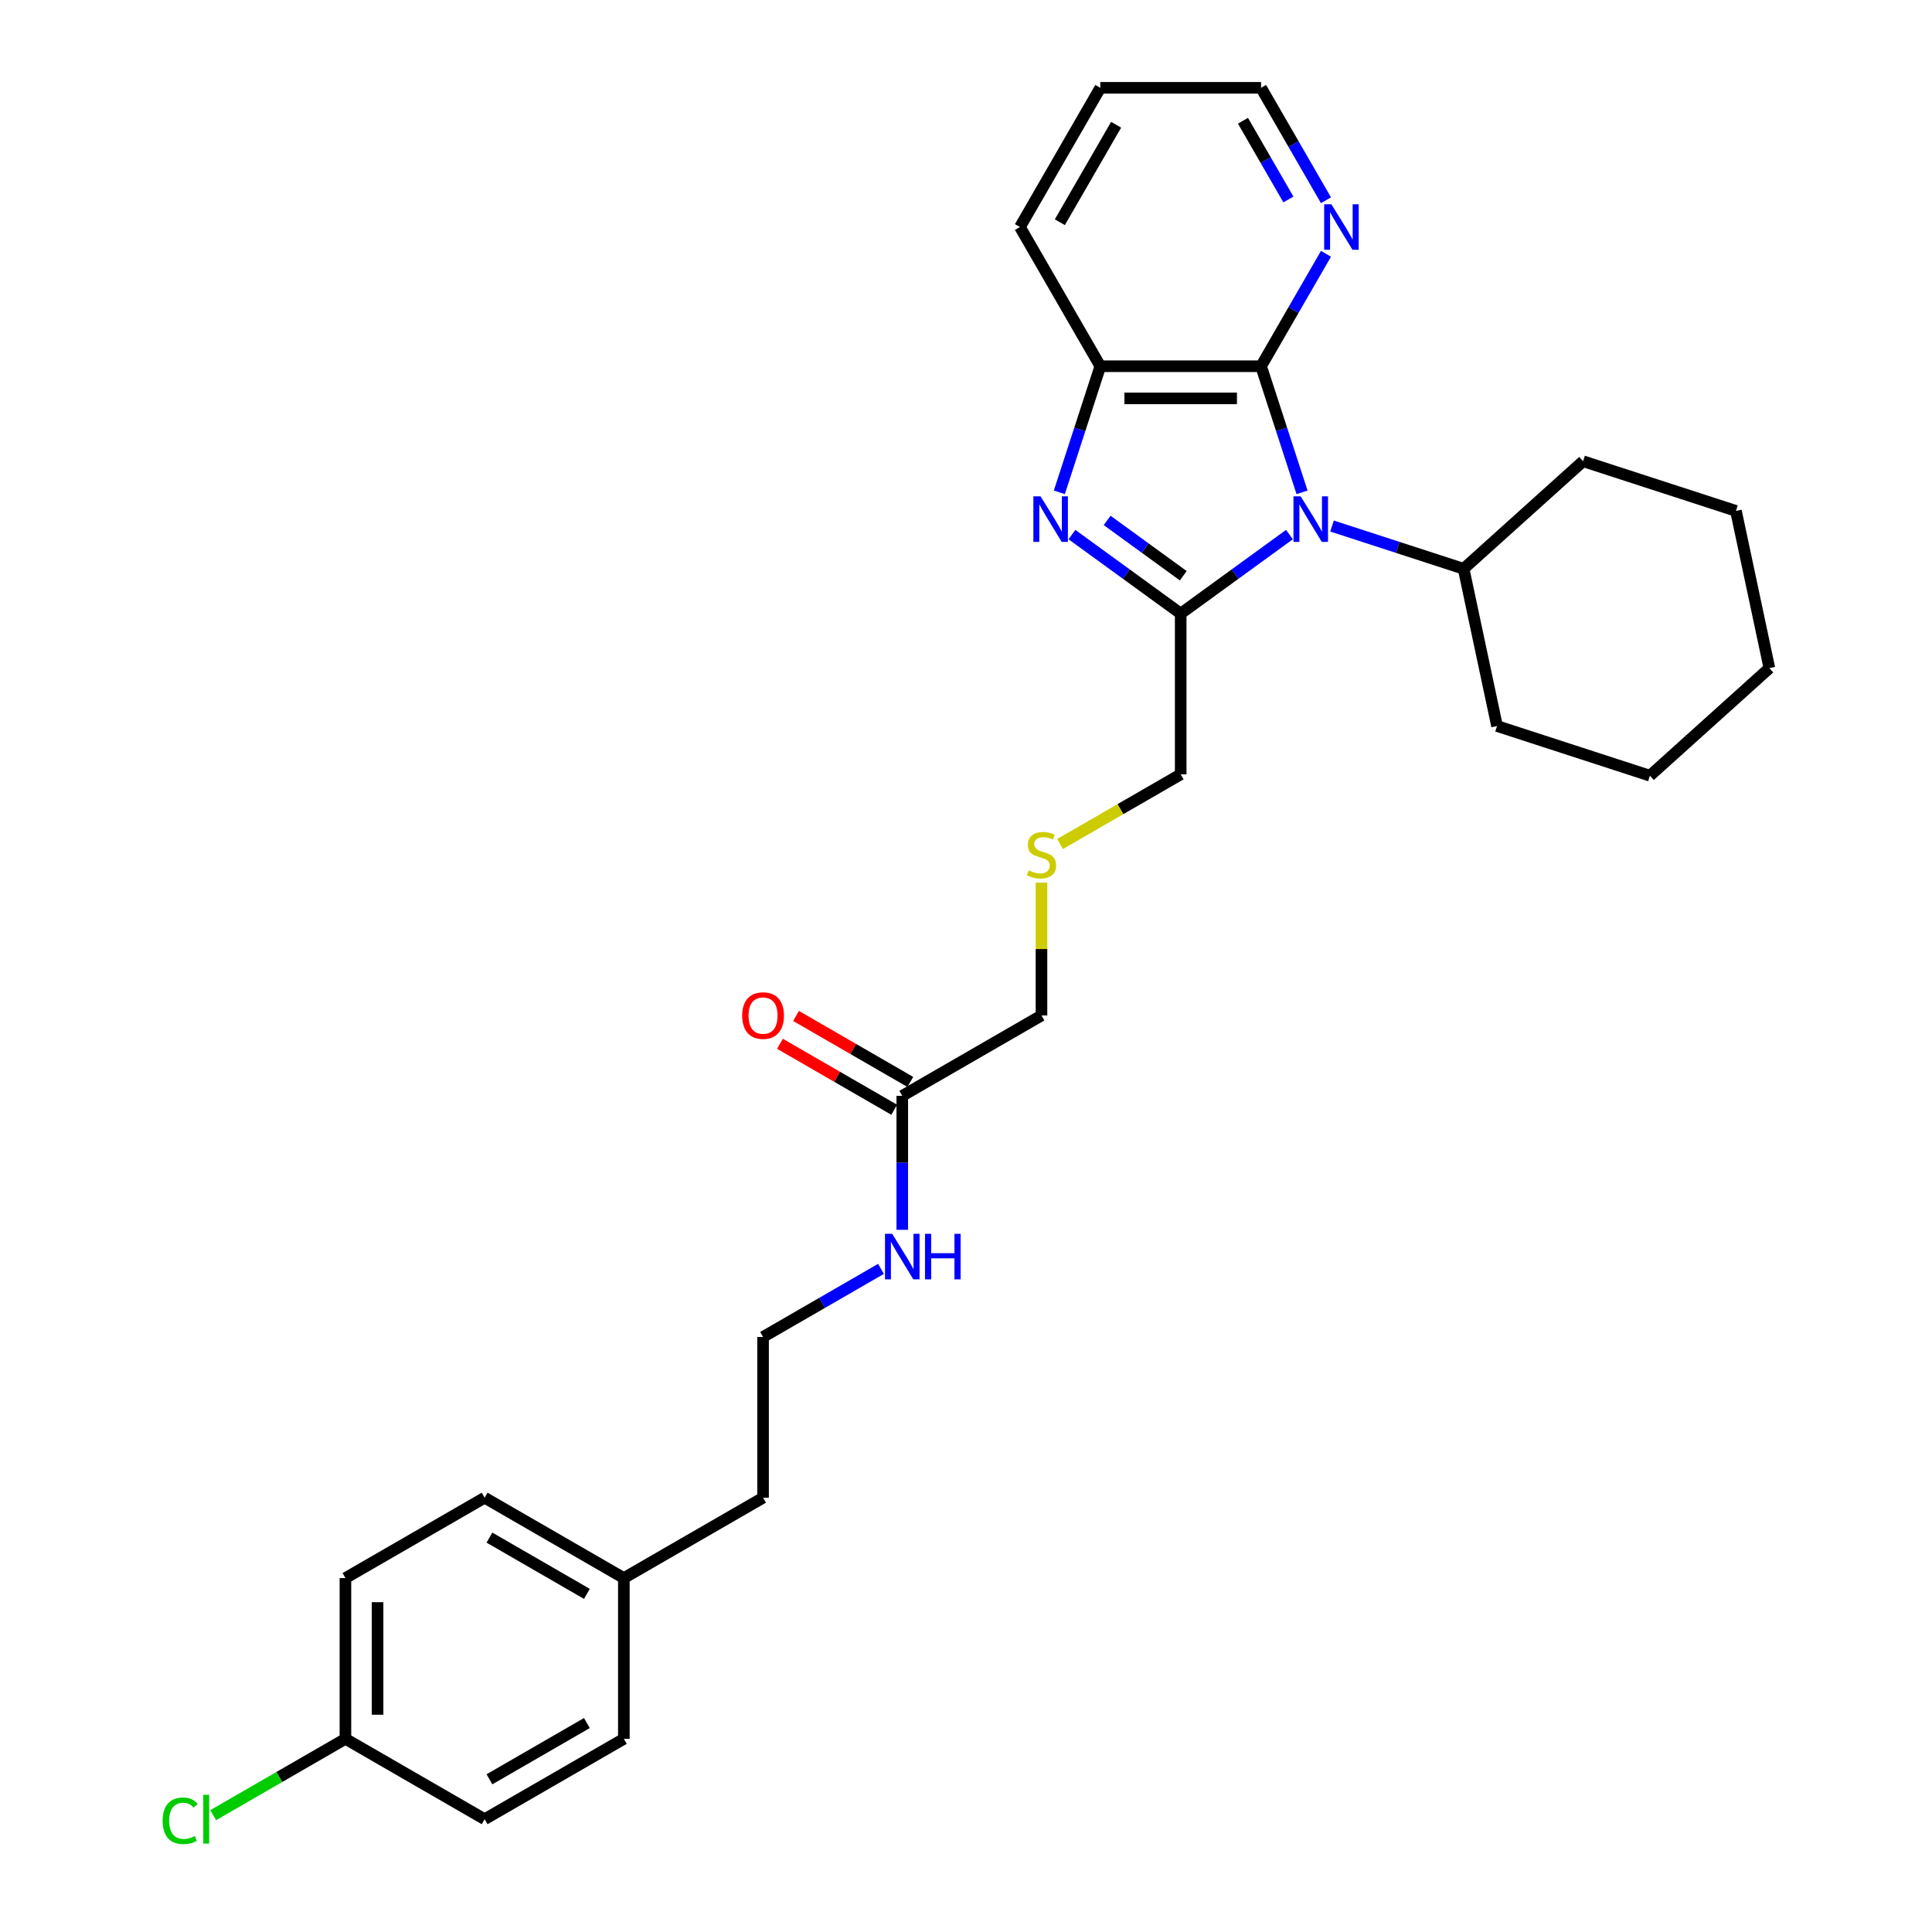 <?xml version='1.0' encoding='iso-8859-1'?>
<svg version='1.1' baseProfile='full'
              xmlns='http://www.w3.org/2000/svg'
                      xmlns:rdkit='http://www.rdkit.org/xml'
                      xmlns:xlink='http://www.w3.org/1999/xlink'
                  xml:space='preserve'
width='1000px' height='1000px' viewBox='0 0 1000 1000'>
<!-- END OF HEADER -->
<rect style='opacity:1.0;fill:#FFFFFF;stroke:none' width='1000' height='1000' x='0' y='0'> </rect>
<path class='bond-0' d='M 667.42,276.698 L 639.272,297.149' style='fill:none;fill-rule:evenodd;stroke:#0000FF;stroke-width:6px;stroke-linecap:butt;stroke-linejoin:miter;stroke-opacity:1' />
<path class='bond-0' d='M 639.272,297.149 L 611.124,317.6' style='fill:none;fill-rule:evenodd;stroke:#000000;stroke-width:6px;stroke-linecap:butt;stroke-linejoin:miter;stroke-opacity:1' />
<path class='bond-2' d='M 673.932,254.833 L 663.329,222.199' style='fill:none;fill-rule:evenodd;stroke:#0000FF;stroke-width:6px;stroke-linecap:butt;stroke-linejoin:miter;stroke-opacity:1' />
<path class='bond-2' d='M 663.329,222.199 L 652.725,189.565' style='fill:none;fill-rule:evenodd;stroke:#000000;stroke-width:6px;stroke-linecap:butt;stroke-linejoin:miter;stroke-opacity:1' />
<path class='bond-5' d='M 689.452,272.274 L 723.509,283.34' style='fill:none;fill-rule:evenodd;stroke:#0000FF;stroke-width:6px;stroke-linecap:butt;stroke-linejoin:miter;stroke-opacity:1' />
<path class='bond-5' d='M 723.509,283.34 L 757.566,294.406' style='fill:none;fill-rule:evenodd;stroke:#000000;stroke-width:6px;stroke-linecap:butt;stroke-linejoin:miter;stroke-opacity:1' />
<path class='bond-1' d='M 611.124,317.6 L 582.976,297.149' style='fill:none;fill-rule:evenodd;stroke:#000000;stroke-width:6px;stroke-linecap:butt;stroke-linejoin:miter;stroke-opacity:1' />
<path class='bond-1' d='M 582.976,297.149 L 554.828,276.698' style='fill:none;fill-rule:evenodd;stroke:#0000FF;stroke-width:6px;stroke-linecap:butt;stroke-linejoin:miter;stroke-opacity:1' />
<path class='bond-1' d='M 612.461,298.002 L 592.757,283.687' style='fill:none;fill-rule:evenodd;stroke:#000000;stroke-width:6px;stroke-linecap:butt;stroke-linejoin:miter;stroke-opacity:1' />
<path class='bond-1' d='M 592.757,283.687 L 573.054,269.371' style='fill:none;fill-rule:evenodd;stroke:#0000FF;stroke-width:6px;stroke-linecap:butt;stroke-linejoin:miter;stroke-opacity:1' />
<path class='bond-8' d='M 611.124,317.6 L 611.124,400.802' style='fill:none;fill-rule:evenodd;stroke:#000000;stroke-width:6px;stroke-linecap:butt;stroke-linejoin:miter;stroke-opacity:1' />
<path class='bond-29' d='M 548.316,254.833 L 558.92,222.199' style='fill:none;fill-rule:evenodd;stroke:#0000FF;stroke-width:6px;stroke-linecap:butt;stroke-linejoin:miter;stroke-opacity:1' />
<path class='bond-29' d='M 558.92,222.199 L 569.523,189.565' style='fill:none;fill-rule:evenodd;stroke:#000000;stroke-width:6px;stroke-linecap:butt;stroke-linejoin:miter;stroke-opacity:1' />
<path class='bond-3' d='M 652.725,189.565 L 569.523,189.565' style='fill:none;fill-rule:evenodd;stroke:#000000;stroke-width:6px;stroke-linecap:butt;stroke-linejoin:miter;stroke-opacity:1' />
<path class='bond-3' d='M 640.245,206.205 L 582.004,206.205' style='fill:none;fill-rule:evenodd;stroke:#000000;stroke-width:6px;stroke-linecap:butt;stroke-linejoin:miter;stroke-opacity:1' />
<path class='bond-4' d='M 652.725,189.565 L 669.525,160.468' style='fill:none;fill-rule:evenodd;stroke:#000000;stroke-width:6px;stroke-linecap:butt;stroke-linejoin:miter;stroke-opacity:1' />
<path class='bond-4' d='M 669.525,160.468 L 686.324,131.371' style='fill:none;fill-rule:evenodd;stroke:#0000FF;stroke-width:6px;stroke-linecap:butt;stroke-linejoin:miter;stroke-opacity:1' />
<path class='bond-20' d='M 569.523,189.565 L 527.922,117.51' style='fill:none;fill-rule:evenodd;stroke:#000000;stroke-width:6px;stroke-linecap:butt;stroke-linejoin:miter;stroke-opacity:1' />
<path class='bond-21' d='M 686.324,103.648 L 669.525,74.551' style='fill:none;fill-rule:evenodd;stroke:#0000FF;stroke-width:6px;stroke-linecap:butt;stroke-linejoin:miter;stroke-opacity:1' />
<path class='bond-21' d='M 669.525,74.551 L 652.725,45.455' style='fill:none;fill-rule:evenodd;stroke:#000000;stroke-width:6px;stroke-linecap:butt;stroke-linejoin:miter;stroke-opacity:1' />
<path class='bond-21' d='M 666.873,103.239 L 655.114,82.872' style='fill:none;fill-rule:evenodd;stroke:#0000FF;stroke-width:6px;stroke-linecap:butt;stroke-linejoin:miter;stroke-opacity:1' />
<path class='bond-21' d='M 655.114,82.872 L 643.354,62.504' style='fill:none;fill-rule:evenodd;stroke:#000000;stroke-width:6px;stroke-linecap:butt;stroke-linejoin:miter;stroke-opacity:1' />
<path class='bond-23' d='M 757.566,294.406 L 774.865,375.79' style='fill:none;fill-rule:evenodd;stroke:#000000;stroke-width:6px;stroke-linecap:butt;stroke-linejoin:miter;stroke-opacity:1' />
<path class='bond-24' d='M 757.566,294.406 L 819.398,238.733' style='fill:none;fill-rule:evenodd;stroke:#000000;stroke-width:6px;stroke-linecap:butt;stroke-linejoin:miter;stroke-opacity:1' />
<path class='bond-6' d='M 467.014,567.206 L 539.069,525.605' style='fill:none;fill-rule:evenodd;stroke:#000000;stroke-width:6px;stroke-linecap:butt;stroke-linejoin:miter;stroke-opacity:1' />
<path class='bond-7' d='M 471.174,560.001 L 441.595,542.923' style='fill:none;fill-rule:evenodd;stroke:#000000;stroke-width:6px;stroke-linecap:butt;stroke-linejoin:miter;stroke-opacity:1' />
<path class='bond-7' d='M 441.595,542.923 L 412.015,525.845' style='fill:none;fill-rule:evenodd;stroke:#FF0000;stroke-width:6px;stroke-linecap:butt;stroke-linejoin:miter;stroke-opacity:1' />
<path class='bond-7' d='M 462.854,574.412 L 433.275,557.334' style='fill:none;fill-rule:evenodd;stroke:#000000;stroke-width:6px;stroke-linecap:butt;stroke-linejoin:miter;stroke-opacity:1' />
<path class='bond-7' d='M 433.275,557.334 L 403.695,540.256' style='fill:none;fill-rule:evenodd;stroke:#FF0000;stroke-width:6px;stroke-linecap:butt;stroke-linejoin:miter;stroke-opacity:1' />
<path class='bond-10' d='M 467.014,567.206 L 467.014,601.877' style='fill:none;fill-rule:evenodd;stroke:#000000;stroke-width:6px;stroke-linecap:butt;stroke-linejoin:miter;stroke-opacity:1' />
<path class='bond-10' d='M 467.014,601.877 L 467.014,636.547' style='fill:none;fill-rule:evenodd;stroke:#0000FF;stroke-width:6px;stroke-linecap:butt;stroke-linejoin:miter;stroke-opacity:1' />
<path class='bond-9' d='M 611.124,400.802 L 579.914,418.821' style='fill:none;fill-rule:evenodd;stroke:#000000;stroke-width:6px;stroke-linecap:butt;stroke-linejoin:miter;stroke-opacity:1' />
<path class='bond-9' d='M 579.914,418.821 L 548.704,436.84' style='fill:none;fill-rule:evenodd;stroke:#CCCC00;stroke-width:6px;stroke-linecap:butt;stroke-linejoin:miter;stroke-opacity:1' />
<path class='bond-18' d='M 539.069,456.864 L 539.069,491.234' style='fill:none;fill-rule:evenodd;stroke:#CCCC00;stroke-width:6px;stroke-linecap:butt;stroke-linejoin:miter;stroke-opacity:1' />
<path class='bond-18' d='M 539.069,491.234 L 539.069,525.605' style='fill:none;fill-rule:evenodd;stroke:#000000;stroke-width:6px;stroke-linecap:butt;stroke-linejoin:miter;stroke-opacity:1' />
<path class='bond-19' d='M 455.998,656.768 L 425.479,674.389' style='fill:none;fill-rule:evenodd;stroke:#0000FF;stroke-width:6px;stroke-linecap:butt;stroke-linejoin:miter;stroke-opacity:1' />
<path class='bond-19' d='M 425.479,674.389 L 394.959,692.009' style='fill:none;fill-rule:evenodd;stroke:#000000;stroke-width:6px;stroke-linecap:butt;stroke-linejoin:miter;stroke-opacity:1' />
<path class='bond-11' d='M 178.793,900.015 L 178.793,816.813' style='fill:none;fill-rule:evenodd;stroke:#000000;stroke-width:6px;stroke-linecap:butt;stroke-linejoin:miter;stroke-opacity:1' />
<path class='bond-11' d='M 195.434,887.534 L 195.434,829.293' style='fill:none;fill-rule:evenodd;stroke:#000000;stroke-width:6px;stroke-linecap:butt;stroke-linejoin:miter;stroke-opacity:1' />
<path class='bond-13' d='M 178.793,900.015 L 144.571,919.773' style='fill:none;fill-rule:evenodd;stroke:#000000;stroke-width:6px;stroke-linecap:butt;stroke-linejoin:miter;stroke-opacity:1' />
<path class='bond-13' d='M 144.571,919.773 L 110.349,939.531' style='fill:none;fill-rule:evenodd;stroke:#00CC00;stroke-width:6px;stroke-linecap:butt;stroke-linejoin:miter;stroke-opacity:1' />
<path class='bond-32' d='M 178.793,900.015 L 250.849,941.616' style='fill:none;fill-rule:evenodd;stroke:#000000;stroke-width:6px;stroke-linecap:butt;stroke-linejoin:miter;stroke-opacity:1' />
<path class='bond-12' d='M 322.904,816.813 L 394.959,775.212' style='fill:none;fill-rule:evenodd;stroke:#000000;stroke-width:6px;stroke-linecap:butt;stroke-linejoin:miter;stroke-opacity:1' />
<path class='bond-16' d='M 322.904,816.813 L 322.904,900.015' style='fill:none;fill-rule:evenodd;stroke:#000000;stroke-width:6px;stroke-linecap:butt;stroke-linejoin:miter;stroke-opacity:1' />
<path class='bond-17' d='M 322.904,816.813 L 250.849,775.212' style='fill:none;fill-rule:evenodd;stroke:#000000;stroke-width:6px;stroke-linecap:butt;stroke-linejoin:miter;stroke-opacity:1' />
<path class='bond-17' d='M 303.775,824.984 L 253.337,795.863' style='fill:none;fill-rule:evenodd;stroke:#000000;stroke-width:6px;stroke-linecap:butt;stroke-linejoin:miter;stroke-opacity:1' />
<path class='bond-14' d='M 178.793,816.813 L 250.849,775.212' style='fill:none;fill-rule:evenodd;stroke:#000000;stroke-width:6px;stroke-linecap:butt;stroke-linejoin:miter;stroke-opacity:1' />
<path class='bond-15' d='M 250.849,941.616 L 322.904,900.015' style='fill:none;fill-rule:evenodd;stroke:#000000;stroke-width:6px;stroke-linecap:butt;stroke-linejoin:miter;stroke-opacity:1' />
<path class='bond-15' d='M 253.337,920.965 L 303.775,891.844' style='fill:none;fill-rule:evenodd;stroke:#000000;stroke-width:6px;stroke-linecap:butt;stroke-linejoin:miter;stroke-opacity:1' />
<path class='bond-22' d='M 394.959,692.009 L 394.959,775.212' style='fill:none;fill-rule:evenodd;stroke:#000000;stroke-width:6px;stroke-linecap:butt;stroke-linejoin:miter;stroke-opacity:1' />
<path class='bond-31' d='M 527.922,117.51 L 569.523,45.455' style='fill:none;fill-rule:evenodd;stroke:#000000;stroke-width:6px;stroke-linecap:butt;stroke-linejoin:miter;stroke-opacity:1' />
<path class='bond-31' d='M 548.573,115.022 L 577.694,64.583' style='fill:none;fill-rule:evenodd;stroke:#000000;stroke-width:6px;stroke-linecap:butt;stroke-linejoin:miter;stroke-opacity:1' />
<path class='bond-25' d='M 652.725,45.455 L 569.523,45.455' style='fill:none;fill-rule:evenodd;stroke:#000000;stroke-width:6px;stroke-linecap:butt;stroke-linejoin:miter;stroke-opacity:1' />
<path class='bond-27' d='M 774.865,375.79 L 853.995,401.501' style='fill:none;fill-rule:evenodd;stroke:#000000;stroke-width:6px;stroke-linecap:butt;stroke-linejoin:miter;stroke-opacity:1' />
<path class='bond-26' d='M 819.398,238.733 L 898.527,264.443' style='fill:none;fill-rule:evenodd;stroke:#000000;stroke-width:6px;stroke-linecap:butt;stroke-linejoin:miter;stroke-opacity:1' />
<path class='bond-28' d='M 898.527,264.443 L 915.826,345.827' style='fill:none;fill-rule:evenodd;stroke:#000000;stroke-width:6px;stroke-linecap:butt;stroke-linejoin:miter;stroke-opacity:1' />
<path class='bond-30' d='M 853.995,401.501 L 915.826,345.827' style='fill:none;fill-rule:evenodd;stroke:#000000;stroke-width:6px;stroke-linecap:butt;stroke-linejoin:miter;stroke-opacity:1' />
<path  class='atom-0' d='M 673.228 256.913
L 680.949 269.394
Q 681.715 270.625, 682.946 272.855
Q 684.177 275.085, 684.244 275.218
L 684.244 256.913
L 687.372 256.913
L 687.372 280.476
L 684.144 280.476
L 675.857 266.831
Q 674.892 265.234, 673.86 263.403
Q 672.862 261.573, 672.562 261.007
L 672.562 280.476
L 669.5 280.476
L 669.5 256.913
L 673.228 256.913
' fill='#0000FF'/>
<path  class='atom-2' d='M 538.604 256.913
L 546.325 269.394
Q 547.091 270.625, 548.322 272.855
Q 549.553 275.085, 549.62 275.218
L 549.62 256.913
L 552.748 256.913
L 552.748 280.476
L 549.52 280.476
L 541.233 266.831
Q 540.268 265.234, 539.236 263.403
Q 538.238 261.573, 537.938 261.007
L 537.938 280.476
L 534.877 280.476
L 534.877 256.913
L 538.604 256.913
' fill='#0000FF'/>
<path  class='atom-5' d='M 689.118 105.728
L 696.839 118.209
Q 697.605 119.44, 698.836 121.67
Q 700.067 123.9, 700.134 124.033
L 700.134 105.728
L 703.262 105.728
L 703.262 129.291
L 700.034 129.291
L 691.747 115.646
Q 690.782 114.049, 689.75 112.218
Q 688.752 110.388, 688.452 109.822
L 688.452 129.291
L 685.391 129.291
L 685.391 105.728
L 689.118 105.728
' fill='#0000FF'/>
<path  class='atom-8' d='M 384.143 525.672
Q 384.143 520.014, 386.938 516.852
Q 389.734 513.691, 394.959 513.691
Q 400.184 513.691, 402.98 516.852
Q 405.775 520.014, 405.775 525.672
Q 405.775 531.396, 402.946 534.658
Q 400.117 537.886, 394.959 537.886
Q 389.767 537.886, 386.938 534.658
Q 384.143 531.429, 384.143 525.672
M 394.959 535.223
Q 398.553 535.223, 400.484 532.827
Q 402.447 530.398, 402.447 525.672
Q 402.447 521.046, 400.484 518.716
Q 398.553 516.353, 394.959 516.353
Q 391.365 516.353, 389.401 518.683
Q 387.471 521.012, 387.471 525.672
Q 387.471 530.431, 389.401 532.827
Q 391.365 535.223, 394.959 535.223
' fill='#FF0000'/>
<path  class='atom-10' d='M 532.413 450.49
Q 532.679 450.59, 533.778 451.056
Q 534.876 451.522, 536.074 451.821
Q 537.305 452.088, 538.503 452.088
Q 540.733 452.088, 542.031 451.023
Q 543.329 449.924, 543.329 448.027
Q 543.329 446.73, 542.664 445.931
Q 542.031 445.132, 541.033 444.699
Q 540.034 444.267, 538.37 443.768
Q 536.274 443.135, 535.009 442.536
Q 533.778 441.937, 532.879 440.672
Q 532.014 439.408, 532.014 437.278
Q 532.014 434.316, 534.011 432.485
Q 536.041 430.655, 540.034 430.655
Q 542.763 430.655, 545.859 431.953
L 545.093 434.515
Q 542.264 433.351, 540.134 433.351
Q 537.838 433.351, 536.573 434.316
Q 535.309 435.248, 535.342 436.878
Q 535.342 438.143, 535.974 438.909
Q 536.64 439.674, 537.572 440.107
Q 538.537 440.539, 540.134 441.038
Q 542.264 441.704, 543.529 442.37
Q 544.794 443.035, 545.692 444.4
Q 546.624 445.731, 546.624 448.027
Q 546.624 451.289, 544.427 453.053
Q 542.264 454.783, 538.637 454.783
Q 536.54 454.783, 534.942 454.318
Q 533.378 453.885, 531.514 453.119
L 532.413 450.49
' fill='#CCCC00'/>
<path  class='atom-11' d='M 461.806 638.627
L 469.527 651.107
Q 470.292 652.339, 471.524 654.568
Q 472.755 656.798, 472.822 656.931
L 472.822 638.627
L 475.95 638.627
L 475.95 662.19
L 472.722 662.19
L 464.435 648.545
Q 463.47 646.947, 462.438 645.117
Q 461.44 643.286, 461.14 642.72
L 461.14 662.19
L 458.078 662.19
L 458.078 638.627
L 461.806 638.627
' fill='#0000FF'/>
<path  class='atom-11' d='M 478.779 638.627
L 481.974 638.627
L 481.974 648.644
L 494.021 648.644
L 494.021 638.627
L 497.216 638.627
L 497.216 662.19
L 494.021 662.19
L 494.021 651.307
L 481.974 651.307
L 481.974 662.19
L 478.779 662.19
L 478.779 638.627
' fill='#0000FF'/>
<path  class='atom-14' d='M 84.174 942.431
Q 84.174 936.574, 86.903 933.512
Q 89.665 930.417, 94.89 930.417
Q 99.749 930.417, 102.345 933.845
L 100.149 935.642
Q 98.252 933.146, 94.89 933.146
Q 91.329 933.146, 89.432 935.542
Q 87.569 937.905, 87.569 942.431
Q 87.569 947.091, 89.499 949.487
Q 91.462 951.883, 95.256 951.883
Q 97.852 951.883, 100.881 950.319
L 101.813 952.815
Q 100.581 953.614, 98.718 954.08
Q 96.854 954.545, 94.79 954.545
Q 89.665 954.545, 86.903 951.417
Q 84.174 948.289, 84.174 942.431
' fill='#00CC00'/>
<path  class='atom-14' d='M 105.207 928.986
L 108.269 928.986
L 108.269 954.246
L 105.207 954.246
L 105.207 928.986
' fill='#00CC00'/>
</svg>
